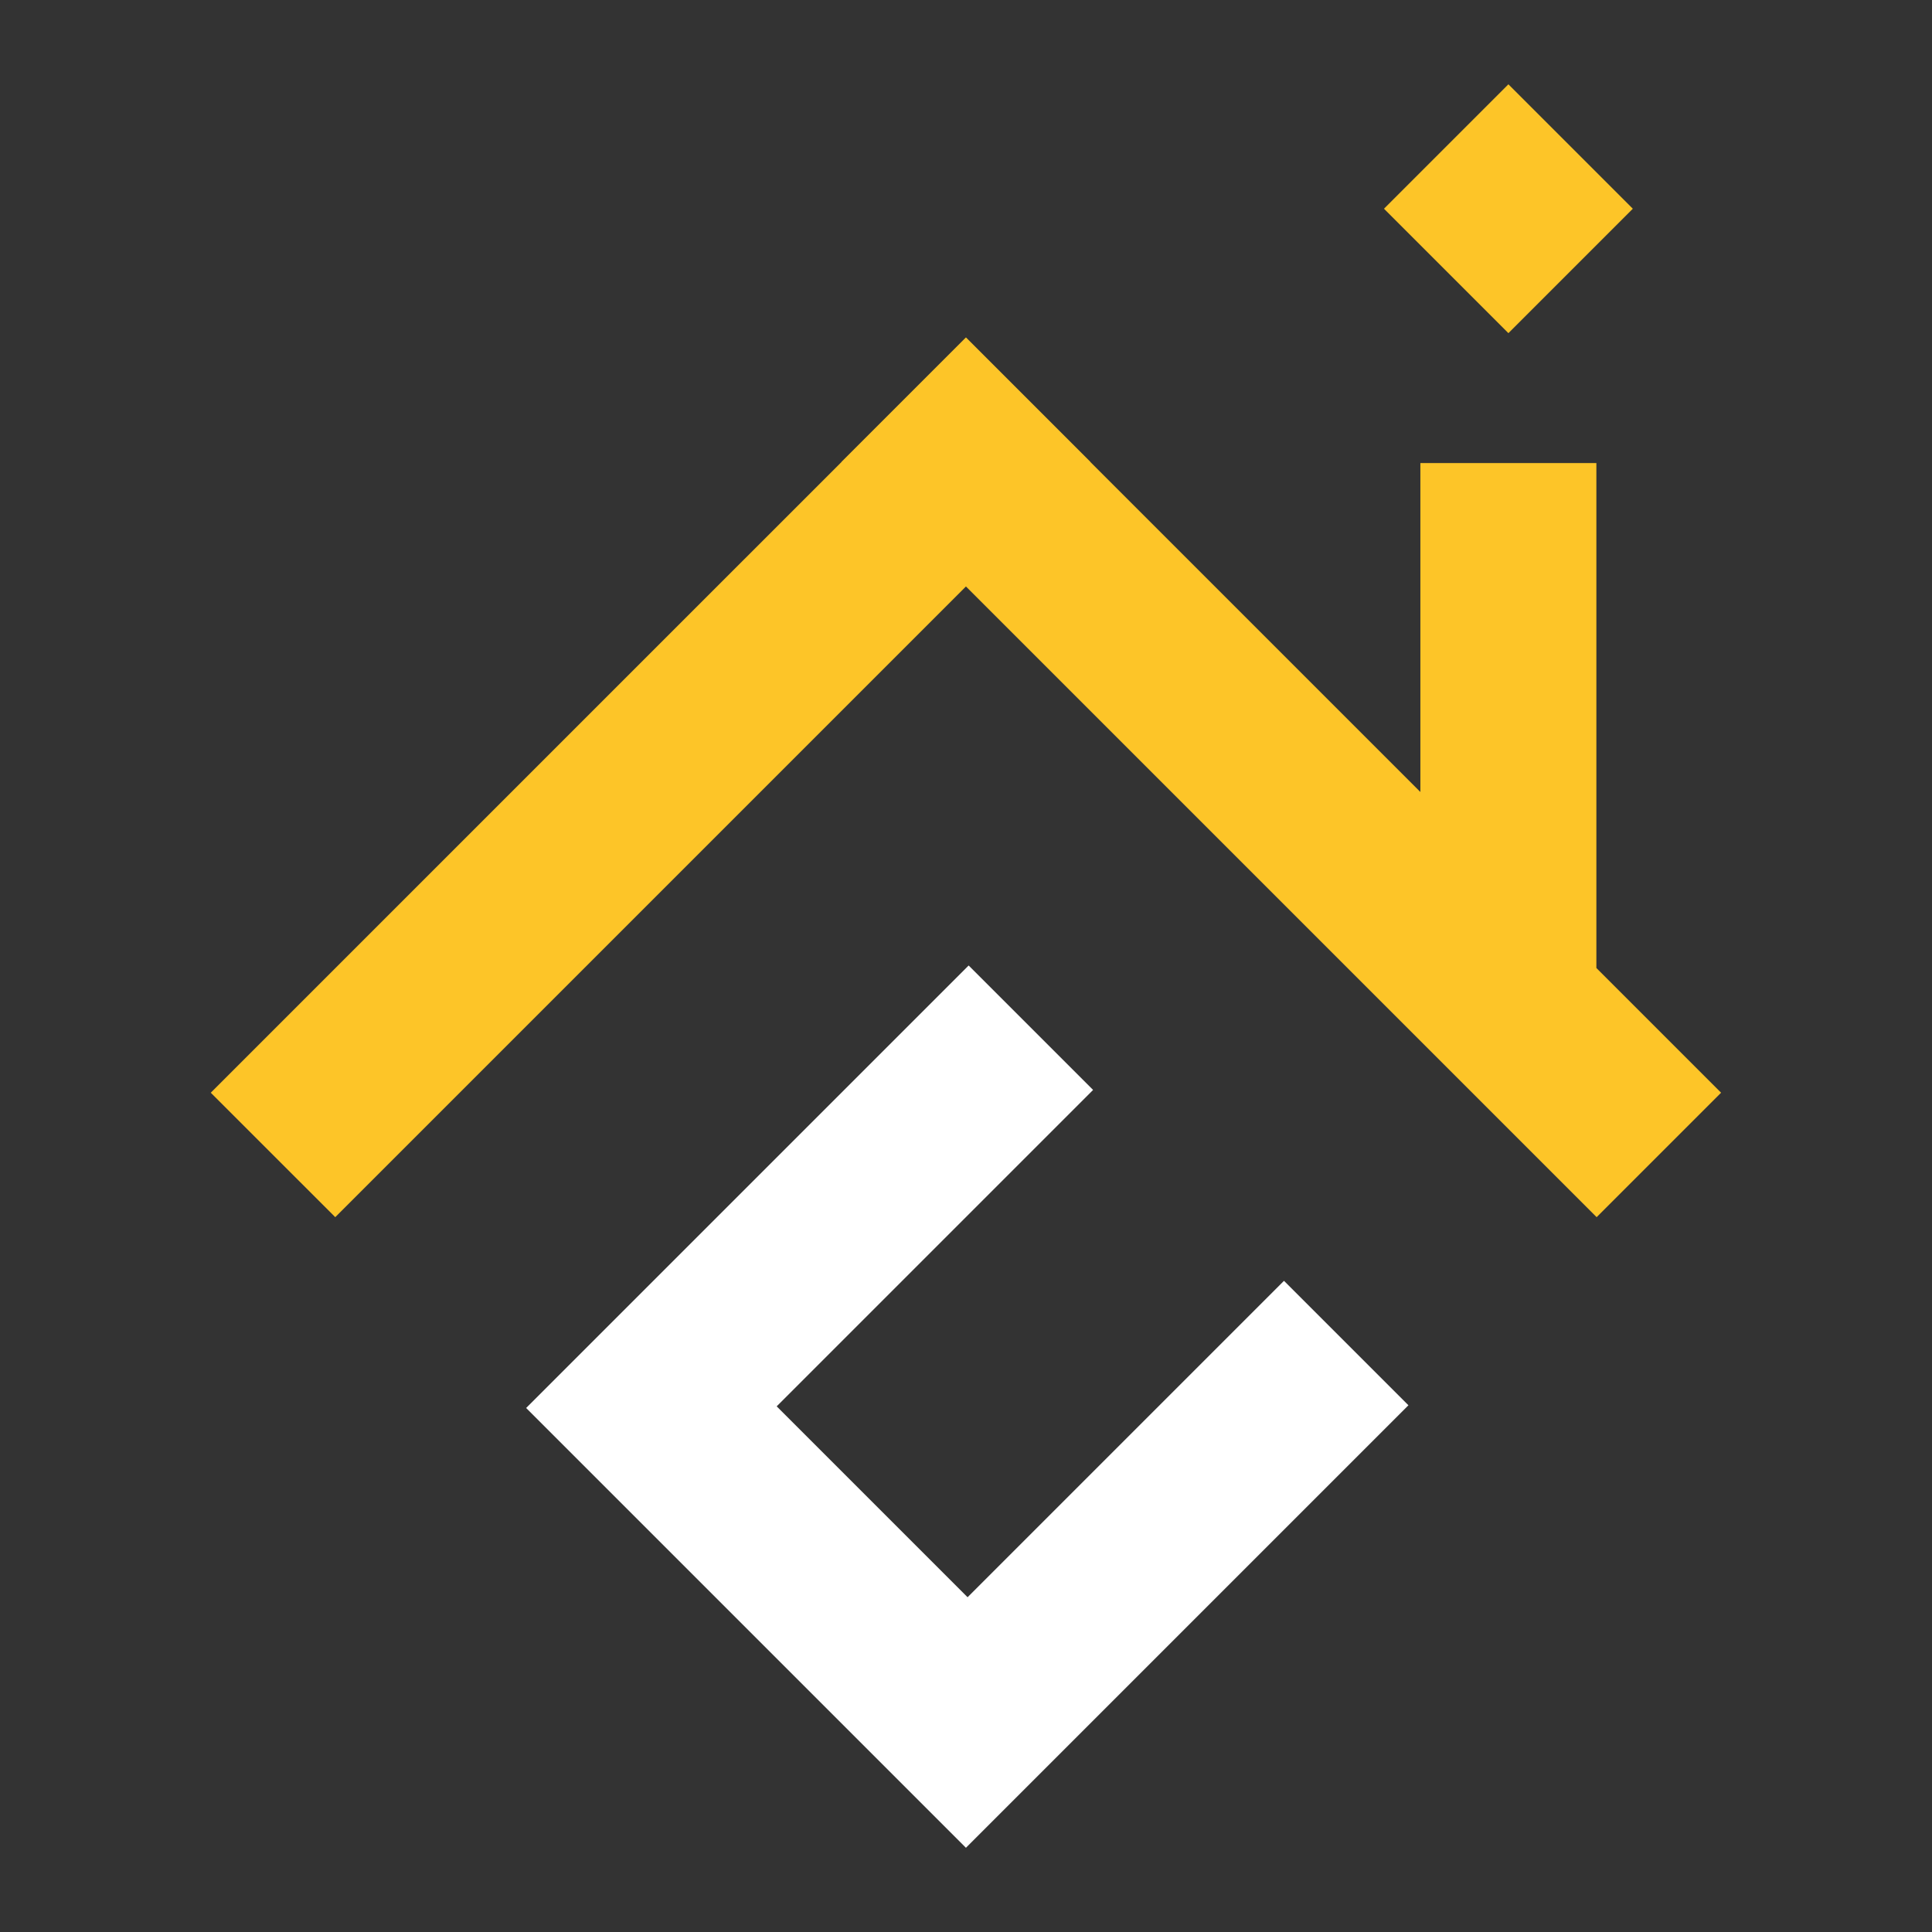 <svg xmlns="http://www.w3.org/2000/svg" xmlns:xlink="http://www.w3.org/1999/xlink" xmlns:serif="http://www.serif.com/" width="100%" height="100%" viewBox="0 0 500 500" xml:space="preserve" style="fill-rule:evenodd;clip-rule:evenodd;stroke-linejoin:round;stroke-miterlimit:2;"><rect x="0" y="0" width="500" height="500" fill="#333333" stroke="none"/>    <rect id="Artboard1" x="0" y="0" width="500" height="500" style="fill:none;"></rect>    <g id="Artboard11" serif:id="Artboard1">        <g transform="matrix(2.946,2.946,2.946,-2.946,413.143,31.246)">            <rect x="-5.465" y="-13.194" width="10.93" height="10.93" style="fill:rgb(253,197,40);"></rect>        </g>        <g transform="matrix(4.167,0,0,4.167,445.419,119.547)">            <path d="M0,39.176L-7.746,31.43L-7.746,0.071L-18.677,0.071L-18.677,20.499L-39.171,0.005L-39.166,0L-46.895,-7.729L-46.9,-7.724L-46.905,-7.729L-54.634,0L-54.629,0.005L-93.801,39.176L-86.071,46.905L-46.9,7.734L-7.729,46.905L0,39.176Z" style="fill:rgb(253,197,40);fill-rule:nonzero;"></path>        </g>        <g transform="matrix(4.167,0,0,4.167,282.616,282.499)">            <path d="M-7.831,46.965L19.651,19.483L11.922,11.754L-7.729,31.405L-19.585,19.549L0.066,-0.102L-7.663,-7.831L-35.145,19.651L-7.831,46.965Z" style="fill:white;fill-rule:nonzero;"></path>        </g>    </g></svg>
